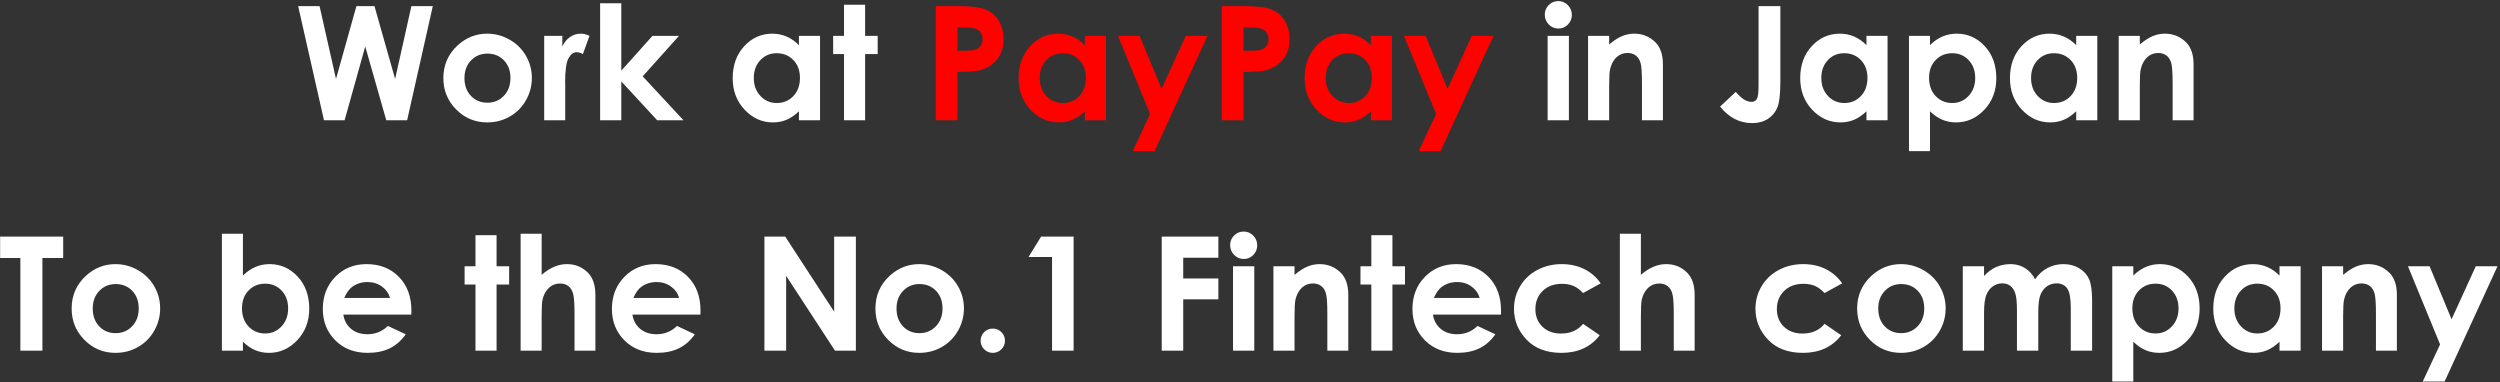 <?xml version="1.0" encoding="UTF-8"?>
<svg width="876px" height="134px" viewBox="0 0 876 134" version="1.1" xmlns="http://www.w3.org/2000/svg" xmlns:xlink="http://www.w3.org/1999/xlink">
    <rect x="0" y="0" width="876" height="134" fill="#333333" stroke="none"/>
    <title>font-pc</title>
    <g id="font-pc" stroke="none" stroke-width="1" fill="none" fill-rule="evenodd">
        <g id="Group-19-Copy" transform="translate(0.042, 0.381)" fill-rule="nonzero">
            <g id="Group-18">
                <g id="Work-at-PayPay-in-Ja" transform="translate(104.428, 0)">
                    <path d="M16.281,41.749 L23.511,15.901 L30.877,41.749 L38.189,41.749 L47.185,1.767 L39.684,1.767 L33.976,27.289 L26.746,1.767 L20.413,1.767 L13.264,27.289 L7.502,1.767 L0,1.767 L9.051,41.749 L16.281,41.749 Z M66.239,42.51 C69.12,42.51 71.757,41.826 74.149,40.458 C76.54,39.09 78.43,37.192 79.816,34.764 C81.202,32.336 81.895,29.726 81.895,26.936 C81.895,24.164 81.206,21.581 79.829,19.189 C78.452,16.798 76.536,14.904 74.081,13.509 C71.625,12.113 69.002,11.416 66.212,11.416 C62.352,11.416 58.937,12.757 55.965,15.439 C52.576,18.519 50.882,22.37 50.882,26.99 C50.882,31.303 52.381,34.968 55.38,37.985 C58.379,41.002 61.999,42.51 66.239,42.51 Z M66.293,35.607 C63.974,35.607 62.058,34.809 60.545,33.215 C59.032,31.62 58.275,29.536 58.275,26.963 C58.275,24.463 59.041,22.41 60.572,20.807 C62.103,19.203 64.019,18.401 66.321,18.401 C68.676,18.401 70.611,19.194 72.124,20.78 C73.637,22.365 74.393,24.426 74.393,26.963 C74.393,29.5 73.623,31.575 72.083,33.187 C70.543,34.8 68.613,35.607 66.293,35.607 Z M93.583,41.749 L93.583,29.79 L93.555,28.349 C93.555,24.218 93.95,21.445 94.738,20.032 C95.526,18.619 96.491,17.912 97.633,17.912 C98.194,17.912 98.91,18.129 99.78,18.564 L99.78,18.564 L102.09,12.177 C101.039,11.67 100.034,11.416 99.073,11.416 C97.714,11.416 96.464,11.796 95.322,12.557 C94.181,13.318 93.266,14.433 92.577,15.901 L92.577,15.901 L92.577,12.177 L86.217,12.177 L86.217,41.749 L93.583,41.749 Z M113.234,41.749 L113.234,28.132 L125.792,41.749 L135.006,41.749 L120.736,26.365 L133.457,12.177 L124.161,12.177 L113.234,24.381 L113.234,0.761 L105.814,0.761 L105.814,41.749 L113.234,41.749 Z M166.372,42.51 C168.076,42.51 169.657,42.207 171.115,41.6 C172.574,40.993 174.028,40.001 175.478,38.624 L175.478,38.624 L175.478,41.749 L182.871,41.749 L182.871,12.177 L175.478,12.177 L175.478,15.439 C174.155,14.098 172.714,13.092 171.156,12.422 C169.598,11.751 167.931,11.416 166.155,11.416 C162.295,11.416 159.015,12.875 156.315,15.792 C153.615,18.709 152.266,22.451 152.266,27.017 C152.266,31.421 153.661,35.104 156.451,38.066 C159.242,41.029 162.549,42.51 166.372,42.51 Z M167.704,35.715 C165.439,35.715 163.532,34.891 161.983,33.242 C160.433,31.593 159.659,29.491 159.659,26.936 C159.659,24.399 160.42,22.32 161.942,20.698 C163.464,19.076 165.376,18.265 167.677,18.265 C170.033,18.265 171.98,19.063 173.521,20.657 C175.061,22.252 175.831,24.336 175.831,26.909 C175.831,29.536 175.061,31.661 173.521,33.283 C171.98,34.904 170.042,35.715 167.704,35.715 Z M198.663,41.749 L198.663,18.564 L203.066,18.564 L203.066,12.177 L198.663,12.177 L198.663,1.277 L191.27,1.277 L191.27,12.177 L187.464,12.177 L187.464,18.564 L191.27,18.564 L191.27,41.749 L198.663,41.749 Z" id="Workat" fill="#FFFFFF"></path>
                    <path d="M231.035,41.749 L231.035,24.816 C234.913,24.816 237.585,24.607 239.053,24.191 C241.554,23.466 243.533,22.179 244.992,20.331 C246.451,18.483 247.18,16.163 247.18,13.373 C247.18,10.854 246.623,8.693 245.508,6.89 C244.394,5.087 242.872,3.783 240.942,2.976 C239.012,2.17 235.864,1.767 231.497,1.767 L231.497,1.767 L223.424,1.767 L223.424,41.749 L231.035,41.749 Z M233.454,17.396 L231.035,17.396 L231.035,9.214 L233.182,9.214 C235.538,9.214 237.15,9.477 238.02,10.002 C239.216,10.709 239.814,11.833 239.814,13.373 C239.814,14.261 239.601,15.017 239.175,15.642 C238.75,16.268 238.165,16.716 237.422,16.988 C236.679,17.26 235.356,17.396 233.454,17.396 L233.454,17.396 Z M266.56,42.51 C268.263,42.51 269.844,42.207 271.303,41.6 C272.761,40.993 274.216,40.001 275.665,38.624 L275.665,38.624 L275.665,41.749 L283.058,41.749 L283.058,12.177 L275.665,12.177 L275.665,15.439 C274.342,14.098 272.902,13.092 271.344,12.422 C269.785,11.751 268.118,11.416 266.342,11.416 C262.483,11.416 259.203,12.875 256.503,15.792 C253.803,18.709 252.453,22.451 252.453,27.017 C252.453,31.421 253.848,35.104 256.639,38.066 C259.429,41.029 262.736,42.51 266.56,42.51 Z M267.892,35.715 C265.627,35.715 263.719,34.891 262.17,33.242 C260.621,31.593 259.846,29.491 259.846,26.936 C259.846,24.399 260.607,22.32 262.129,20.698 C263.651,19.076 265.563,18.265 267.864,18.265 C270.22,18.265 272.168,19.063 273.708,20.657 C275.248,22.252 276.019,24.336 276.019,26.909 C276.019,29.536 275.248,31.661 273.708,33.283 C272.168,34.904 270.229,35.715 267.892,35.715 Z M300.101,52.567 L318.638,12.177 L311.027,12.177 L302.547,30.741 L294.855,12.177 L287.271,12.177 L298.524,39.548 L292.436,52.567 L300.101,52.567 Z M331.25,41.749 L331.25,24.816 C335.127,24.816 337.8,24.607 339.268,24.191 C341.768,23.466 343.748,22.179 345.207,20.331 C346.665,18.483 347.395,16.163 347.395,13.373 C347.395,10.854 346.838,8.693 345.723,6.89 C344.609,5.087 343.087,3.783 341.157,2.976 C339.227,2.17 336.079,1.767 331.712,1.767 L331.712,1.767 L323.639,1.767 L323.639,41.749 L331.25,41.749 Z M333.669,17.396 L331.25,17.396 L331.25,9.214 L333.397,9.214 C335.752,9.214 337.365,9.477 338.235,10.002 C339.431,10.709 340.029,11.833 340.029,13.373 C340.029,14.261 339.816,15.017 339.39,15.642 C338.964,16.268 338.38,16.716 337.637,16.988 C336.894,17.26 335.571,17.396 333.669,17.396 L333.669,17.396 Z M366.775,42.51 C368.478,42.51 370.059,42.207 371.518,41.6 C372.976,40.993 374.43,40.001 375.88,38.624 L375.88,38.624 L375.88,41.749 L383.273,41.749 L383.273,12.177 L375.88,12.177 L375.88,15.439 C374.557,14.098 373.117,13.092 371.558,12.422 C370,11.751 368.333,11.416 366.557,11.416 C362.697,11.416 359.418,12.875 356.718,15.792 C354.018,18.709 352.668,22.451 352.668,27.017 C352.668,31.421 354.063,35.104 356.854,38.066 C359.644,41.029 362.951,42.51 366.775,42.51 Z M368.106,35.715 C365.841,35.715 363.934,34.891 362.385,33.242 C360.836,31.593 360.061,29.491 360.061,26.936 C360.061,24.399 360.822,22.32 362.344,20.698 C363.866,19.076 365.778,18.265 368.079,18.265 C370.435,18.265 372.383,19.063 373.923,20.657 C375.463,22.252 376.233,24.336 376.233,26.909 C376.233,29.536 375.463,31.661 373.923,33.283 C372.383,34.904 370.444,35.715 368.106,35.715 Z M400.315,52.567 L418.852,12.177 L411.242,12.177 L402.762,30.741 L395.069,12.177 L387.486,12.177 L398.739,39.548 L392.65,52.567 L400.315,52.567 Z" id="PayPay" fill="#FE0200"></path>
                    <path d="M441.603,9.622 C442.889,9.622 443.994,9.155 444.919,8.222 C445.843,7.289 446.305,6.161 446.305,4.838 C446.305,3.497 445.838,2.356 444.905,1.413 C443.972,0.471 442.853,0 441.548,0 C440.244,0 439.129,0.462 438.205,1.386 C437.281,2.31 436.819,3.425 436.819,4.729 C436.819,6.088 437.285,7.244 438.219,8.195 C439.152,9.146 440.28,9.622 441.603,9.622 Z M445.272,41.749 L445.272,12.177 L437.825,12.177 L437.825,41.749 L445.272,41.749 Z M459.379,41.749 L459.379,29.871 C459.379,26.791 459.487,24.789 459.705,23.865 C460.122,22.089 460.869,20.698 461.947,19.692 C463.025,18.687 464.316,18.184 465.82,18.184 C466.98,18.184 467.954,18.487 468.742,19.094 C469.531,19.701 470.083,20.585 470.4,21.744 C470.718,22.904 470.876,25.251 470.876,28.784 L470.876,28.784 L470.876,41.749 L478.215,41.749 L478.215,22.207 C478.215,18.8 477.354,16.227 475.633,14.487 C473.585,12.44 471.094,11.416 468.158,11.416 C466.726,11.416 465.327,11.692 463.959,12.245 C462.591,12.798 461.064,13.781 459.379,15.194 L459.379,15.194 L459.379,12.177 L451.986,12.177 L451.986,41.749 L459.379,41.749 Z M509.5,42.755 C511.656,42.755 513.504,42.252 515.044,41.247 C516.585,40.241 517.69,38.886 518.361,37.183 C519.031,35.48 519.366,32.517 519.366,28.295 L519.366,28.295 L519.366,1.767 L511.728,1.767 L511.728,29.736 C511.728,32.073 511.529,33.586 511.13,34.275 C510.732,34.963 510.125,35.308 509.309,35.308 C508.512,35.308 507.688,35.072 506.836,34.601 C505.984,34.13 504.951,33.206 503.737,31.828 L503.737,31.828 L498.247,36.966 C501.345,40.825 505.096,42.755 509.5,42.755 Z M540.431,42.51 C542.134,42.51 543.715,42.207 545.174,41.6 C546.633,40.993 548.087,40.001 549.537,38.624 L549.537,38.624 L549.537,41.749 L556.93,41.749 L556.93,12.177 L549.537,12.177 L549.537,15.439 C548.214,14.098 546.773,13.092 545.215,12.422 C543.657,11.751 541.989,11.416 540.214,11.416 C536.354,11.416 533.074,12.875 530.374,15.792 C527.674,18.709 526.324,22.451 526.324,27.017 C526.324,31.421 527.72,35.104 530.51,38.066 C533.301,41.029 536.608,42.51 540.431,42.51 Z M541.763,35.715 C539.498,35.715 537.591,34.891 536.041,33.242 C534.492,31.593 533.718,29.491 533.718,26.936 C533.718,24.399 534.479,22.32 536.001,20.698 C537.523,19.076 539.435,18.265 541.736,18.265 C544.091,18.265 546.039,19.063 547.58,20.657 C549.12,22.252 549.89,24.336 549.89,26.909 C549.89,29.536 549.12,31.661 547.58,33.283 C546.039,34.904 544.101,35.715 541.763,35.715 Z M571.797,52.567 L571.797,38.624 C573.247,40.001 574.706,40.993 576.174,41.6 C577.641,42.207 579.227,42.51 580.93,42.51 C584.754,42.51 588.061,41.029 590.851,38.066 C593.642,35.104 595.037,31.421 595.037,27.017 C595.037,22.451 593.687,18.709 590.987,15.792 C588.287,12.875 585.007,11.416 581.148,11.416 C579.372,11.416 577.705,11.751 576.146,12.422 C574.588,13.092 573.138,14.098 571.797,15.439 L571.797,15.439 L571.797,12.177 L564.432,12.177 L564.432,52.567 L571.797,52.567 Z M579.598,35.715 C577.261,35.715 575.322,34.904 573.782,33.283 C572.241,31.661 571.471,29.536 571.471,26.909 C571.471,24.336 572.241,22.252 573.782,20.657 C575.322,19.063 577.261,18.265 579.598,18.265 C581.918,18.265 583.838,19.076 585.361,20.698 C586.883,22.32 587.644,24.399 587.644,26.936 C587.644,29.491 586.869,31.593 585.32,33.242 C583.771,34.891 581.863,35.715 579.598,35.715 Z M613.927,42.51 C615.631,42.51 617.212,42.207 618.67,41.6 C620.129,40.993 621.583,40.001 623.033,38.624 L623.033,38.624 L623.033,41.749 L630.426,41.749 L630.426,12.177 L623.033,12.177 L623.033,15.439 C621.71,14.098 620.269,13.092 618.711,12.422 C617.153,11.751 615.486,11.416 613.71,11.416 C609.85,11.416 606.57,12.875 603.871,15.792 C601.171,18.709 599.821,22.451 599.821,27.017 C599.821,31.421 601.216,35.104 604.006,38.066 C606.797,41.029 610.104,42.51 613.927,42.51 Z M615.259,35.715 C612.994,35.715 611.087,34.891 609.538,33.242 C607.988,31.593 607.214,29.491 607.214,26.936 C607.214,24.399 607.975,22.32 609.497,20.698 C611.019,19.076 612.931,18.265 615.232,18.265 C617.588,18.265 619.536,19.063 621.076,20.657 C622.616,22.252 623.386,24.336 623.386,26.909 C623.386,29.536 622.616,31.661 621.076,33.283 C619.536,34.904 617.597,35.715 615.259,35.715 Z M645.321,41.749 L645.321,29.492 C645.33,26.626 645.439,24.75 645.647,23.865 C646.064,22.089 646.811,20.698 647.889,19.692 C648.968,18.687 650.259,18.184 651.763,18.184 C652.922,18.184 653.896,18.487 654.685,19.094 C655.473,19.701 656.026,20.585 656.343,21.744 C656.66,22.904 656.818,25.251 656.818,28.784 L656.818,28.784 L656.818,41.749 L664.157,41.749 L664.157,22.207 C664.157,18.8 663.296,16.227 661.575,14.487 C659.527,12.44 657.036,11.416 654.1,11.416 C652.669,11.416 651.269,11.692 649.901,12.245 C648.533,12.798 647.006,13.781 645.321,15.194 L645.321,15.194 L645.321,12.177 L637.928,12.177 L637.928,41.749 L645.321,41.749 Z" id="inJapan" fill="#FFFFFF"></path>
                </g>
                <path d="M14.813,122.499 L14.813,90.018 L22.098,90.018 L22.098,82.516 L0,82.516 L0,90.018 L7.094,90.018 L7.094,122.499 L14.813,122.499 Z M40.417,123.26 C43.299,123.26 45.935,122.576 48.327,121.208 C50.719,119.84 52.608,117.942 53.994,115.514 C55.38,113.085 56.074,110.476 56.074,107.686 C56.074,104.913 55.385,102.331 54.008,99.939 C52.631,97.547 50.714,95.654 48.259,94.258 C45.804,92.863 43.181,92.165 40.39,92.165 C36.531,92.165 33.115,93.506 30.143,96.188 C26.755,99.269 25.06,103.119 25.06,107.74 C25.06,112.053 26.56,115.717 29.559,118.734 C32.558,121.752 36.177,123.26 40.417,123.26 Z M40.472,116.356 C38.152,116.356 36.236,115.559 34.723,113.964 C33.21,112.37 32.454,110.286 32.454,107.713 C32.454,105.212 33.219,103.16 34.75,101.556 C36.282,99.953 38.198,99.151 40.499,99.151 C42.855,99.151 44.789,99.944 46.302,101.529 C47.815,103.115 48.572,105.176 48.572,107.713 C48.572,110.25 47.802,112.324 46.261,113.937 C44.721,115.55 42.791,116.356 40.472,116.356 Z M94.208,123.26 C98.031,123.26 101.338,121.779 104.129,118.816 C106.919,115.853 108.315,112.17 108.315,107.767 C108.315,103.201 106.965,99.459 104.265,96.542 C101.565,93.624 98.285,92.165 94.425,92.165 C92.649,92.165 90.982,92.501 89.424,93.171 C87.866,93.842 86.416,94.847 85.075,96.188 L85.075,96.188 L85.075,81.511 L77.709,81.511 L77.709,122.499 L85.075,122.499 L85.075,119.373 C86.525,120.75 87.983,121.742 89.451,122.349 C90.919,122.957 92.505,123.26 94.208,123.26 Z M92.876,116.465 C90.538,116.465 88.6,115.654 87.059,114.032 C85.519,112.41 84.749,110.286 84.749,107.658 C84.749,105.085 85.519,103.001 87.059,101.407 C88.6,99.812 90.538,99.015 92.876,99.015 C95.195,99.015 97.116,99.826 98.638,101.448 C100.16,103.069 100.921,105.149 100.921,107.686 C100.921,110.241 100.147,112.343 98.597,113.991 C97.048,115.64 95.141,116.465 92.876,116.465 Z M128.782,123.26 C131.771,123.26 134.354,122.73 136.528,121.67 C138.702,120.61 140.569,118.975 142.127,116.764 L142.127,116.764 L135.876,113.828 C133.882,115.767 131.5,116.737 128.727,116.737 C126.408,116.737 124.501,116.116 123.006,114.875 C121.511,113.634 120.591,111.962 120.247,109.86 L120.247,109.86 L144.084,109.86 L144.111,108.447 C144.111,103.554 142.653,99.617 139.735,96.637 C136.818,93.656 133.031,92.165 128.374,92.165 C123.989,92.165 120.342,93.656 117.434,96.637 C114.525,99.617 113.071,103.364 113.071,107.876 C113.071,112.279 114.53,115.944 117.447,118.87 C120.365,121.797 124.143,123.26 128.782,123.26 Z M136.637,104.016 L120.573,104.016 C121.407,102.186 122.313,100.909 123.291,100.184 C124.849,99.024 126.661,98.444 128.727,98.444 C130.63,98.444 132.301,98.961 133.742,99.993 C135.183,101.026 136.147,102.367 136.637,104.016 L136.637,104.016 Z M173.956,122.499 L173.956,99.314 L178.359,99.314 L178.359,92.927 L173.956,92.927 L173.956,82.027 L166.562,82.027 L166.562,92.927 L162.757,92.927 L162.757,99.314 L166.562,99.314 L166.562,122.499 L173.956,122.499 Z M189.748,122.499 L189.748,110.621 C189.748,107.45 189.856,105.421 190.074,104.533 C190.49,102.811 191.238,101.452 192.316,100.456 C193.394,99.459 194.685,98.961 196.189,98.961 C197.349,98.961 198.323,99.26 199.111,99.858 C199.899,100.456 200.457,101.362 200.783,102.576 C201.109,103.79 201.272,106.109 201.272,109.534 L201.272,109.534 L201.272,122.499 L208.584,122.499 L208.584,102.956 C208.584,99.55 207.723,96.967 206.001,95.21 C203.99,93.18 201.517,92.165 198.581,92.165 C197.077,92.165 195.591,92.478 194.124,93.103 C192.656,93.728 191.197,94.666 189.748,95.916 L189.748,95.916 L189.748,81.511 L182.382,81.511 L182.382,122.499 L189.748,122.499 Z M230.083,123.26 C233.073,123.26 235.655,122.73 237.83,121.67 C240.004,120.61 241.871,118.975 243.429,116.764 L243.429,116.764 L237.178,113.828 C235.184,115.767 232.802,116.737 230.029,116.737 C227.71,116.737 225.803,116.116 224.308,114.875 C222.813,113.634 221.893,111.962 221.549,109.86 L221.549,109.86 L245.386,109.86 L245.413,108.447 C245.413,103.554 243.955,99.617 241.037,96.637 C238.12,93.656 234.333,92.165 229.676,92.165 C225.291,92.165 221.644,93.656 218.736,96.637 C215.827,99.617 214.373,103.364 214.373,107.876 C214.373,112.279 215.832,115.944 218.749,118.87 C221.667,121.797 225.445,123.26 230.083,123.26 Z M237.939,104.016 L221.875,104.016 C222.708,102.186 223.614,100.909 224.593,100.184 C226.151,99.024 227.963,98.444 230.029,98.444 C231.932,98.444 233.603,98.961 235.044,99.993 C236.484,101.026 237.449,102.367 237.939,104.016 L237.939,104.016 Z M275.421,122.499 L275.421,96.27 L292.544,122.499 L299.856,122.499 L299.856,82.516 L292.245,82.516 L292.245,108.827 L275.094,82.516 L267.81,82.516 L267.81,122.499 L275.421,122.499 Z M322.062,123.26 C324.944,123.26 327.58,122.576 329.972,121.208 C332.364,119.84 334.253,117.942 335.639,115.514 C337.025,113.085 337.718,110.476 337.718,107.686 C337.718,104.913 337.03,102.331 335.653,99.939 C334.276,97.547 332.359,95.654 329.904,94.258 C327.449,92.863 324.826,92.165 322.035,92.165 C318.176,92.165 314.76,93.506 311.788,96.188 C308.4,99.269 306.705,103.119 306.705,107.74 C306.705,112.053 308.205,115.717 311.204,118.734 C314.203,121.752 317.822,123.26 322.062,123.26 Z M322.117,116.356 C319.797,116.356 317.881,115.559 316.368,113.964 C314.855,112.37 314.099,110.286 314.099,107.713 C314.099,105.212 314.864,103.16 316.395,101.556 C317.927,99.953 319.843,99.151 322.144,99.151 C324.5,99.151 326.434,99.944 327.947,101.529 C329.46,103.115 330.217,105.176 330.217,107.713 C330.217,110.25 329.447,112.324 327.906,113.937 C326.366,115.55 324.436,116.356 322.117,116.356 Z M347.83,123.26 C349.007,123.26 350.013,122.843 350.847,122.01 C351.68,121.176 352.097,120.171 352.097,118.993 C352.097,117.815 351.68,116.814 350.847,115.989 C350.013,115.165 349.007,114.753 347.83,114.753 C346.652,114.753 345.646,115.165 344.813,115.989 C343.979,116.814 343.562,117.815 343.562,118.993 C343.562,120.171 343.979,121.176 344.813,122.01 C345.646,122.843 346.652,123.26 347.83,123.26 Z M376.152,122.499 L376.152,82.516 L364.763,82.516 L360.36,89.665 L368.596,89.665 L368.596,122.499 L376.152,122.499 Z M414.558,122.499 L414.558,104.505 L426.871,104.505 L426.871,97.194 L414.558,97.194 L414.558,89.937 L426.871,89.937 L426.871,82.516 L407.029,82.516 L407.029,122.499 L414.558,122.499 Z M435.786,90.372 C437.073,90.372 438.178,89.905 439.102,88.972 C440.026,88.039 440.488,86.911 440.488,85.588 C440.488,84.247 440.022,83.105 439.088,82.163 C438.155,81.221 437.036,80.75 435.732,80.75 C434.427,80.75 433.313,81.212 432.388,82.136 C431.464,83.06 431.002,84.174 431.002,85.479 C431.002,86.838 431.469,87.993 432.402,88.945 C433.335,89.896 434.463,90.372 435.786,90.372 Z M439.455,122.499 L439.455,92.927 L432.008,92.927 L432.008,122.499 L439.455,122.499 Z M453.562,122.499 L453.562,110.621 C453.562,107.541 453.671,105.538 453.888,104.614 C454.305,102.838 455.052,101.448 456.131,100.442 C457.209,99.436 458.5,98.933 460.004,98.933 C461.164,98.933 462.138,99.237 462.926,99.844 C463.714,100.451 464.267,101.334 464.584,102.494 C464.901,103.654 465.059,106 465.059,109.534 L465.059,122.499 L472.398,122.499 L472.398,102.956 C472.398,99.55 471.537,96.976 469.816,95.237 C467.768,93.189 465.277,92.165 462.341,92.165 C460.91,92.165 459.51,92.442 458.142,92.994 C456.774,93.547 455.247,94.53 453.562,95.944 L453.562,95.944 L453.562,92.927 L446.169,92.927 L446.169,122.499 L453.562,122.499 Z M487.864,122.499 L487.864,99.314 L492.267,99.314 L492.267,92.927 L487.864,92.927 L487.864,82.027 L480.471,82.027 L480.471,92.927 L476.666,92.927 L476.666,99.314 L480.471,99.314 L480.471,122.499 L487.864,122.499 Z M510.587,123.26 C513.577,123.26 516.159,122.73 518.333,121.67 C520.508,120.61 522.374,118.975 523.933,116.764 L523.933,116.764 L517.681,113.828 C515.688,115.767 513.305,116.737 510.533,116.737 C508.213,116.737 506.306,116.116 504.811,114.875 C503.316,113.634 502.396,111.962 502.052,109.86 L502.052,109.86 L525.89,109.86 L525.917,108.447 C525.917,103.554 524.458,99.617 521.541,96.637 C518.623,93.656 514.836,92.165 510.179,92.165 C505.794,92.165 502.147,93.656 499.239,96.637 C496.331,99.617 494.877,103.364 494.877,107.876 C494.877,112.279 496.335,115.944 499.253,118.87 C502.17,121.797 505.948,123.26 510.587,123.26 Z M518.442,104.016 L502.378,104.016 C503.212,102.186 504.118,100.909 505.096,100.184 C506.655,99.024 508.467,98.444 510.533,98.444 C512.435,98.444 514.107,98.961 515.547,99.993 C516.988,101.026 517.953,102.367 518.442,104.016 L518.442,104.016 Z M547.09,123.26 C552.871,123.26 557.346,121.203 560.518,117.09 L560.518,117.09 L554.674,113.095 C552.825,115.36 550.243,116.492 546.927,116.492 C544.245,116.492 542.08,115.695 540.431,114.1 C538.782,112.506 537.958,110.449 537.958,107.93 C537.958,105.339 538.814,103.214 540.526,101.556 C542.239,99.898 544.481,99.069 547.253,99.069 C548.776,99.069 550.103,99.305 551.235,99.776 C552.368,100.247 553.514,101.09 554.674,102.304 L554.674,102.304 L560.844,98.906 C559.358,96.75 557.446,95.087 555.109,93.919 C552.771,92.75 550.135,92.165 547.199,92.165 C544.028,92.165 541.16,92.854 538.596,94.231 C536.032,95.608 534.035,97.502 532.603,99.912 C531.172,102.322 530.456,104.958 530.456,107.821 C530.456,111.953 531.928,115.559 534.873,118.639 C537.817,121.72 541.89,123.26 547.09,123.26 Z M574.923,122.499 L574.923,110.621 C574.923,107.45 575.032,105.421 575.249,104.533 C575.666,102.811 576.414,101.452 577.492,100.456 C578.57,99.459 579.861,98.961 581.365,98.961 C582.525,98.961 583.499,99.26 584.287,99.858 C585.075,100.456 585.632,101.362 585.959,102.576 C586.285,103.79 586.448,106.109 586.448,109.534 L586.448,109.534 L586.448,122.499 L593.759,122.499 L593.759,102.956 C593.759,99.55 592.899,96.967 591.177,95.21 C589.166,93.18 586.692,92.165 583.757,92.165 C582.253,92.165 580.767,92.478 579.299,93.103 C577.832,93.728 576.373,94.666 574.923,95.916 L574.923,95.916 L574.923,81.511 L567.557,81.511 L567.557,122.499 L574.923,122.499 Z M631.703,123.26 C637.484,123.26 641.96,121.203 645.131,117.09 L645.131,117.09 L639.287,113.095 C637.439,115.36 634.856,116.492 631.54,116.492 C628.859,116.492 626.693,115.695 625.044,114.1 C623.395,112.506 622.571,110.449 622.571,107.93 C622.571,105.339 623.427,103.214 625.139,101.556 C626.852,99.898 629.094,99.069 631.867,99.069 C633.389,99.069 634.716,99.305 635.848,99.776 C636.981,100.247 638.127,101.09 639.287,102.304 L639.287,102.304 L645.457,98.906 C643.971,96.75 642.059,95.087 639.722,93.919 C637.384,92.75 634.748,92.165 631.812,92.165 C628.641,92.165 625.774,92.854 623.21,94.231 C620.645,95.608 618.648,97.502 617.216,99.912 C615.785,102.322 615.069,104.958 615.069,107.821 C615.069,111.953 616.541,115.559 619.486,118.639 C622.43,121.72 626.503,123.26 631.703,123.26 Z M666.06,123.26 C668.941,123.26 671.577,122.576 673.969,121.208 C676.361,119.84 678.25,117.942 679.636,115.514 C681.023,113.085 681.716,110.476 681.716,107.686 C681.716,104.913 681.027,102.331 679.65,99.939 C678.273,97.547 676.357,95.654 673.901,94.258 C671.446,92.863 668.823,92.165 666.033,92.165 C662.173,92.165 658.757,93.506 655.785,96.188 C652.397,99.269 650.703,103.119 650.703,107.74 C650.703,112.053 652.202,115.717 655.201,118.734 C658.2,121.752 661.82,123.26 666.06,123.26 Z M666.114,116.356 C663.795,116.356 661.878,115.559 660.365,113.964 C658.852,112.37 658.096,110.286 658.096,107.713 C658.096,105.212 658.861,103.16 660.393,101.556 C661.924,99.953 663.84,99.151 666.141,99.151 C668.497,99.151 670.431,99.944 671.944,101.529 C673.457,103.115 674.214,105.176 674.214,107.713 C674.214,110.25 673.444,112.324 671.904,113.937 C670.363,115.55 668.433,116.356 666.114,116.356 Z M695.17,122.499 L695.17,109.344 C695.17,106.499 695.419,104.415 695.918,103.092 C696.416,101.769 697.168,100.741 698.174,100.007 C699.179,99.273 700.298,98.906 701.53,98.906 C702.636,98.906 703.578,99.196 704.357,99.776 C705.136,100.356 705.721,101.239 706.11,102.426 C706.5,103.613 706.695,105.529 706.695,108.175 L706.695,108.175 L706.695,122.499 L714.169,122.499 L714.169,109.153 C714.169,106.327 714.414,104.274 714.903,102.997 C715.392,101.719 716.14,100.718 717.146,99.993 C718.151,99.269 719.288,98.906 720.557,98.906 C722.224,98.906 723.474,99.5 724.308,100.687 C725.141,101.873 725.558,104.143 725.558,107.495 L725.558,107.495 L725.558,122.499 L733.033,122.499 L733.033,105.158 C733.033,101.606 732.684,99.042 731.986,97.466 C731.289,95.889 730.142,94.612 728.548,93.633 C726.953,92.655 725.105,92.165 723.003,92.165 C720.973,92.165 719.103,92.618 717.39,93.525 C715.678,94.431 714.233,95.753 713.055,97.493 C712.149,95.753 710.953,94.431 709.467,93.525 C707.981,92.618 706.314,92.165 704.466,92.165 C702.636,92.165 700.946,92.51 699.397,93.198 C697.847,93.887 696.438,94.929 695.17,96.324 L695.17,96.324 L695.17,92.927 L687.723,92.927 L687.723,122.499 L695.17,122.499 Z M747.465,133.317 L747.465,119.373 C748.915,120.75 750.374,121.742 751.842,122.349 C753.309,122.957 754.895,123.26 756.598,123.26 C760.422,123.26 763.729,121.779 766.519,118.816 C769.31,115.853 770.705,112.17 770.705,107.767 C770.705,103.201 769.355,99.459 766.655,96.542 C763.955,93.624 760.675,92.165 756.816,92.165 C755.04,92.165 753.373,92.501 751.814,93.171 C750.256,93.842 748.806,94.847 747.465,96.188 L747.465,96.188 L747.465,92.927 L740.1,92.927 L740.1,133.317 L747.465,133.317 Z M755.266,116.465 C752.929,116.465 750.99,115.654 749.45,114.032 C747.909,112.41 747.139,110.286 747.139,107.658 C747.139,105.085 747.909,103.001 749.45,101.407 C750.99,99.812 752.929,99.015 755.266,99.015 C757.586,99.015 759.506,99.826 761.029,101.448 C762.551,103.069 763.312,105.149 763.312,107.686 C763.312,110.241 762.537,112.343 760.988,113.991 C759.439,115.64 757.531,116.465 755.266,116.465 Z M789.595,123.26 C791.299,123.26 792.88,122.957 794.338,122.349 C795.797,121.742 797.251,120.75 798.701,119.373 L798.701,119.373 L798.701,122.499 L806.094,122.499 L806.094,92.927 L798.701,92.927 L798.701,96.188 C797.378,94.847 795.937,93.842 794.379,93.171 C792.821,92.501 791.154,92.165 789.378,92.165 C785.518,92.165 782.238,93.624 779.539,96.542 C776.839,99.459 775.489,103.201 775.489,107.767 C775.489,112.17 776.884,115.853 779.674,118.816 C782.465,121.779 785.772,123.26 789.595,123.26 Z M790.927,116.465 C788.662,116.465 786.755,115.64 785.206,113.991 C783.656,112.343 782.882,110.241 782.882,107.686 C782.882,105.149 783.643,103.069 785.165,101.448 C786.687,99.826 788.599,99.015 790.9,99.015 C793.256,99.015 795.204,99.812 796.744,101.407 C798.284,103.001 799.054,105.085 799.054,107.658 C799.054,110.286 798.284,112.41 796.744,114.032 C795.204,115.654 793.265,116.465 790.927,116.465 Z M820.989,122.499 L820.989,110.242 C820.998,107.376 821.107,105.5 821.315,104.614 C821.732,102.838 822.479,101.448 823.557,100.442 C824.636,99.436 825.927,98.933 827.431,98.933 C828.59,98.933 829.564,99.237 830.353,99.844 C831.141,100.451 831.694,101.334 832.011,102.494 C832.328,103.654 832.486,106 832.486,109.534 L832.486,109.534 L832.486,122.499 L839.825,122.499 L839.825,102.956 C839.825,99.55 838.964,96.976 837.243,95.237 C835.195,93.189 832.704,92.165 829.768,92.165 C828.337,92.165 826.937,92.442 825.569,92.994 C824.201,93.547 822.674,94.53 820.989,95.944 L820.989,95.944 L820.989,92.927 L813.596,92.927 L813.596,122.499 L820.989,122.499 Z M856.541,133.317 L875.078,92.927 L867.468,92.927 L858.987,111.491 L851.295,92.927 L843.712,92.927 L854.965,120.297 L848.876,133.317 L856.541,133.317 Z" id="TobetheNo.1Fintechcompany" fill="#FFFFFF"></path>
            </g>
        </g>
    </g>
</svg>